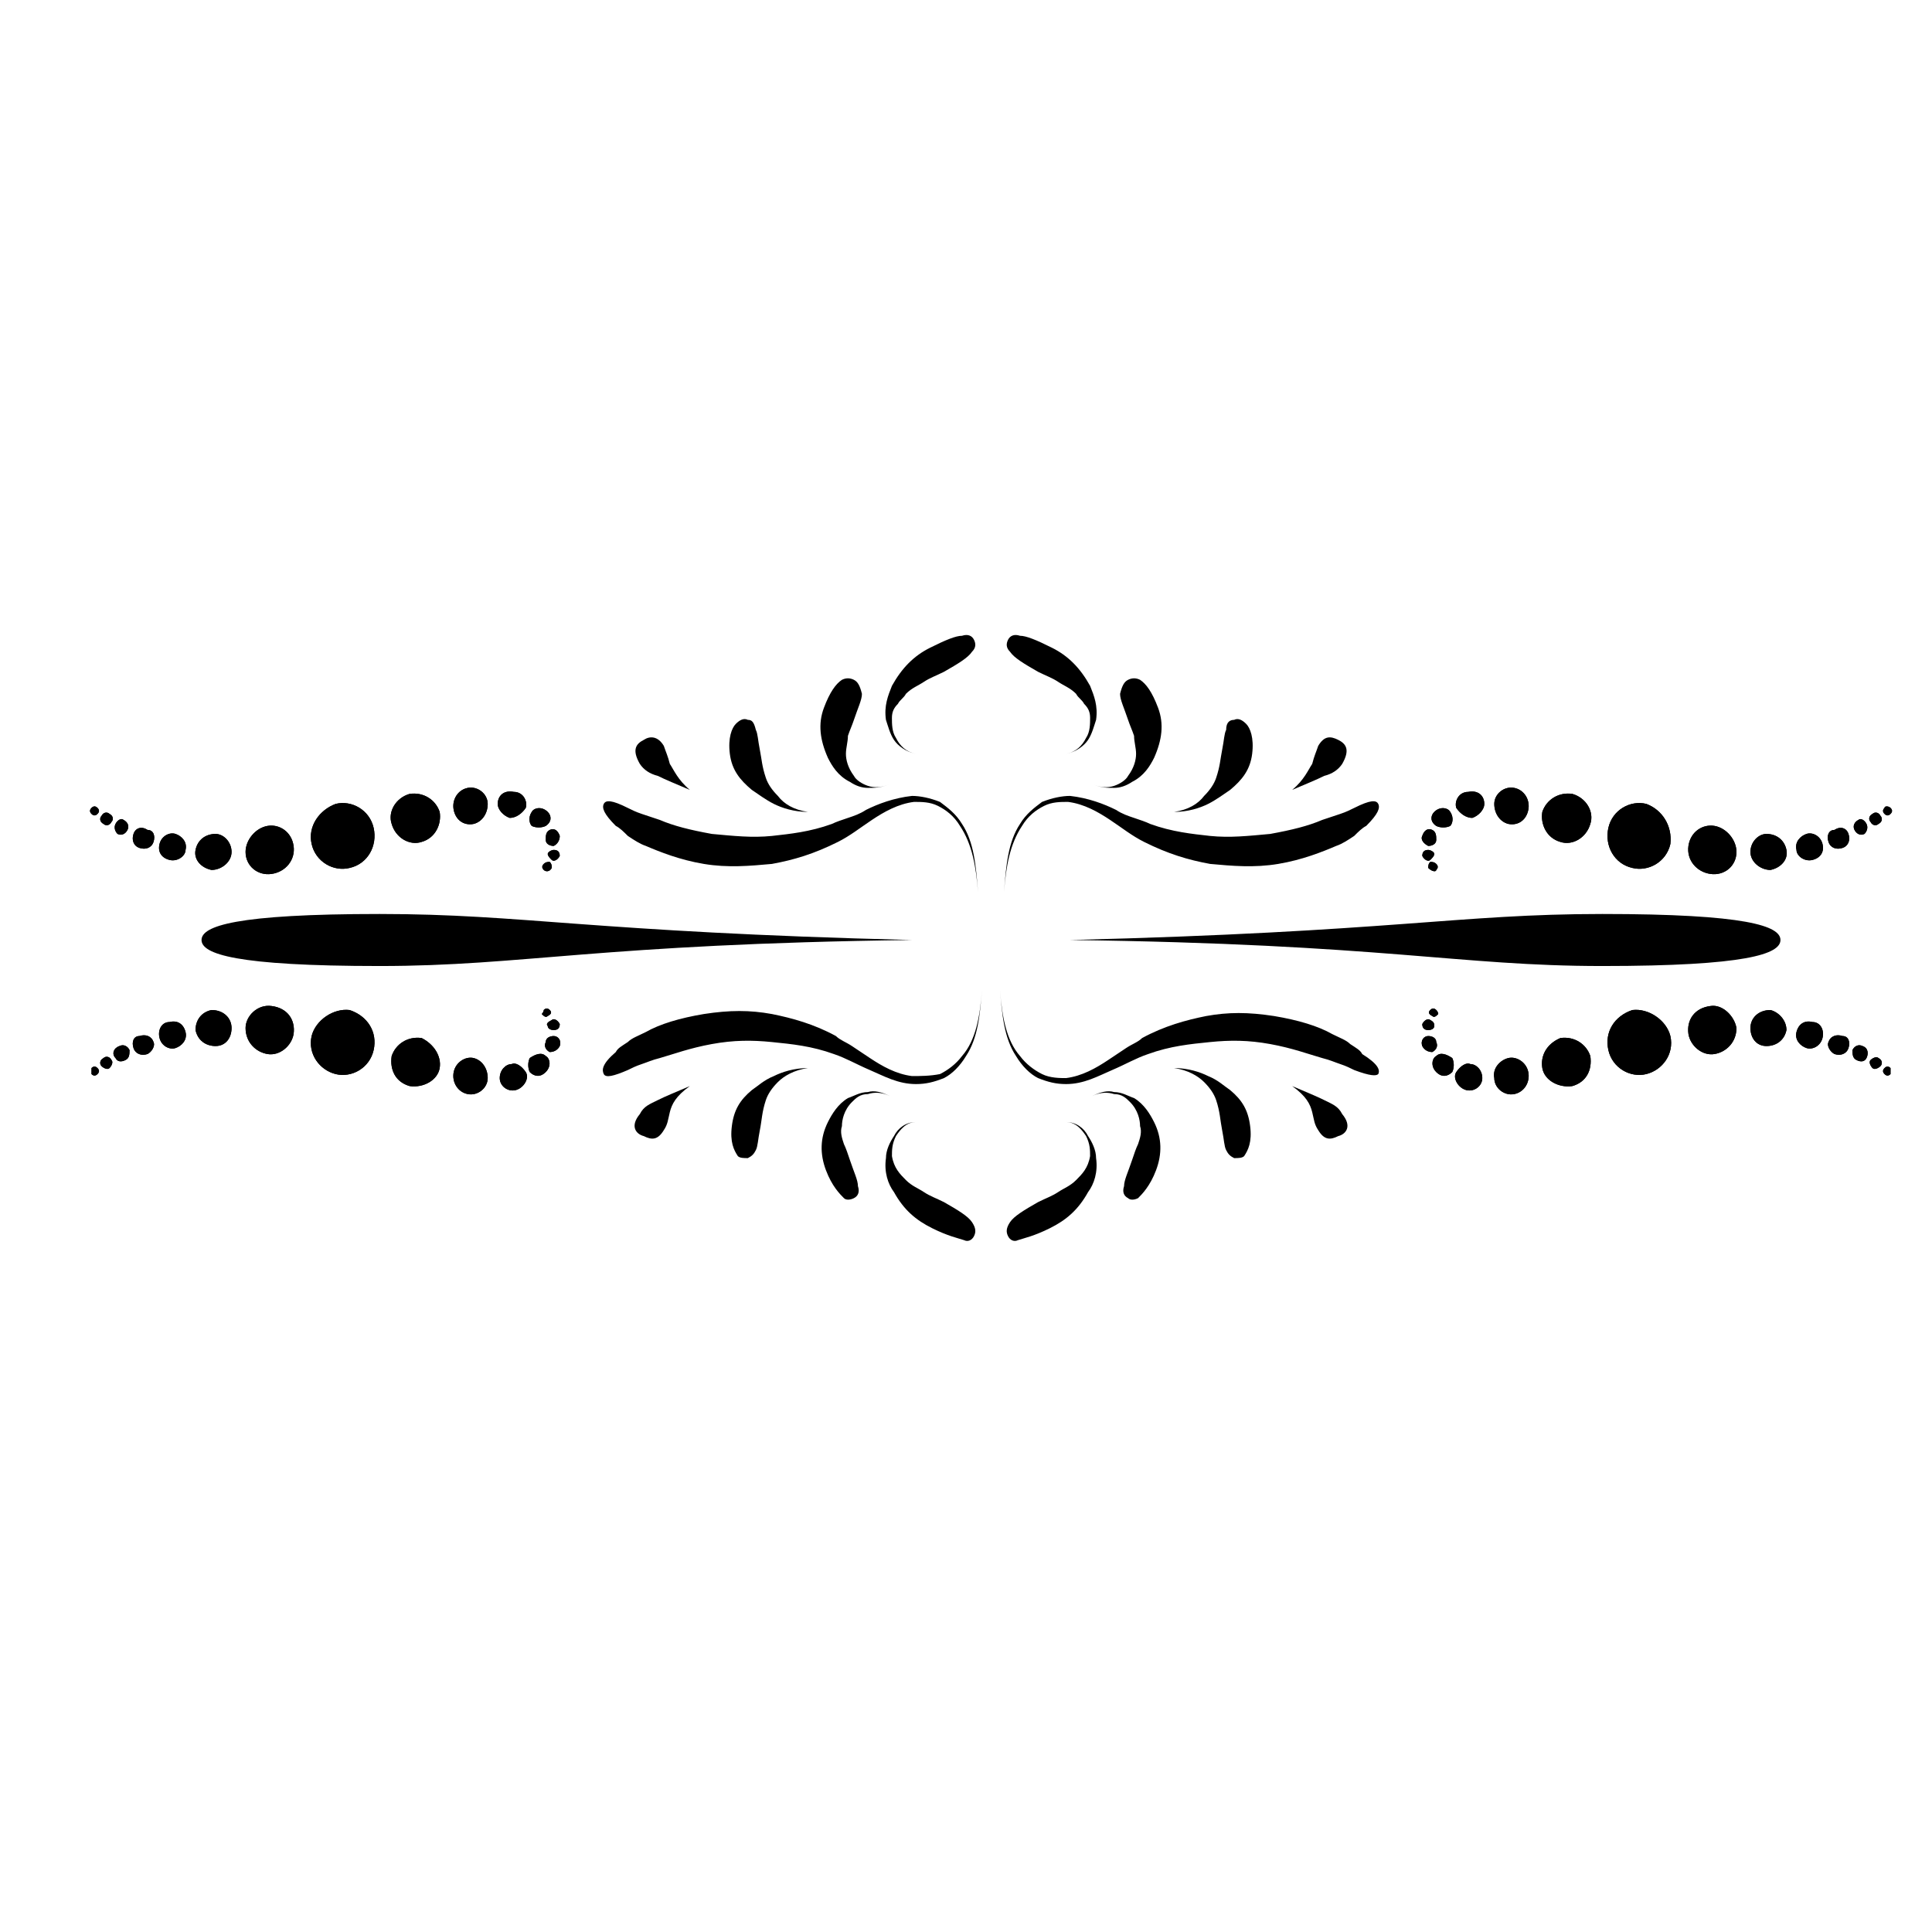 <?xml version="1.0" encoding="UTF-8"?>
<!-- Uploaded to: ICON Repo, www.iconrepo.com, Generator: ICON Repo Mixer Tools -->
<svg fill="#000000" width="800px" height="800px" version="1.1" viewBox="144 144 512 512" xmlns="http://www.w3.org/2000/svg">
 <g>
  <path d="m197.41 393.11c0 3.711 9.016 6.894 47.199 6.894 38.184 0 57.805-5.832 141.07-6.894-85.383-2.121-102.88-6.894-141.07-6.894-38.184 0-47.199 3.18-47.199 6.894z"/>
  <path d="m304.01 357.04c-0.531 1.062 0 2.652 3.184 5.832 1.062 0.531 2.121 1.59 3.184 2.652 1.59 1.062 3.184 2.121 4.773 2.652 3.711 1.59 9.016 3.711 15.379 4.773 6.363 1.062 12.199 0.531 18.031 0 5.832-1.062 11.137-2.652 17.5-5.832 3.184-1.59 5.832-3.711 9.016-5.832 3.184-2.121 6.894-4.242 11.137-4.773 2.121 0 4.242 0 6.363 1.062 2.121 1.062 4.242 2.652 5.832 5.305 3.184 4.773 4.242 10.605 4.773 17.5-0.531-6.894-1.062-13.258-4.242-18.031-1.59-2.652-3.711-4.242-5.832-5.832-2.652-1.062-5.305-1.59-7.426-1.59-4.773 0.531-9.016 2.121-12.199 3.711-1.59 1.062-3.184 1.59-4.773 2.121-1.59 0.531-3.184 1.062-4.242 1.59-5.832 2.121-11.137 2.652-15.91 3.184-5.305 0.531-10.078 0-15.91-0.531-5.832-1.062-10.078-2.121-13.789-3.711-1.59-0.531-3.184-1.062-4.773-1.59-1.59-0.531-2.652-1.062-3.711-1.59-4.242-2.133-5.832-2.133-6.363-1.07z"/>
  <path d="m402.12 313.55c-0.531-1.062-1.59-1.59-3.184-1.062-1.59 0-4.242 1.062-8.484 3.184-4.242 2.121-7.426 5.305-10.078 10.078-1.062 2.652-2.121 5.305-1.59 9.016 0.531 1.59 1.062 3.711 2.121 5.305 1.062 1.59 3.184 3.184 5.832 3.711-2.652-0.531-4.242-2.121-5.305-4.242-1.062-1.59-1.062-3.711-1.062-5.305 0-1.59 0.531-2.652 1.59-3.711 0.531-1.062 1.59-1.59 2.121-2.652 1.59-1.59 3.184-2.121 4.773-3.184 1.59-1.062 3.184-1.59 5.305-2.652 3.711-2.121 6.363-3.711 7.426-5.305 1.062-1.059 1.062-2.117 0.535-3.18z"/>
  <path d="m370.3 324.16c-1.062-0.531-2.121-0.531-3.184 0-1.59 1.062-3.184 3.184-4.773 7.426-1.59 4.242-1.062 8.484 1.062 13.258 1.062 2.121 2.652 4.773 5.832 6.363 1.59 1.062 3.184 1.59 4.773 1.59 1.59 0 3.711 0 5.832-1.062-2.121 1.062-4.242 1.062-5.832 0.531-1.59-0.531-3.184-1.59-3.711-2.652-1.59-2.121-2.121-4.242-2.121-5.832s0.531-3.184 0.531-4.773c0.531-1.59 1.062-2.652 1.59-4.242 1.062-3.184 2.121-5.305 2.121-6.894-0.531-2.117-1.062-3.18-2.121-3.711z"/>
  <path d="m342.19 334.77c-1.062-0.531-2.121 0-3.184 1.062s-2.121 3.711-1.59 7.953c0.531 4.242 2.652 6.894 5.832 9.547 1.59 1.062 3.711 2.652 5.832 3.711 2.121 1.062 5.305 2.121 9.016 2.121-3.711-0.531-6.363-2.121-7.953-4.242-1.59-1.59-2.652-3.184-3.184-4.773-1.062-3.184-1.062-4.773-1.59-7.426-0.531-2.652-0.531-4.242-1.062-5.305-0.523-2.121-1.055-2.648-2.117-2.648z"/>
  <path d="m314.62 340.07c-2.121 1.062-3.184 2.652-1.062 6.363 1.062 1.59 2.652 2.652 4.773 3.184 2.121 1.062 4.773 2.121 8.484 3.711-3.184-2.652-4.242-5.305-5.305-6.894-0.531-2.121-1.062-3.184-1.59-4.773-1.59-2.648-3.711-2.648-5.301-1.59z"/>
  <path d="m304.01 428.64c0.531 1.062 2.652 0.531 6.363-1.062 1.062-0.531 2.121-1.062 3.711-1.59 1.59-0.531 2.652-1.062 4.773-1.59 3.711-1.062 7.953-2.652 13.789-3.711 5.832-1.062 10.605-1.062 15.91-0.531 5.305 0.531 10.605 1.062 16.441 3.184 3.184 1.062 5.832 2.652 9.547 4.242 3.711 1.59 7.426 3.711 12.199 3.711 2.652 0 4.773-0.531 7.426-1.59 2.121-1.062 4.242-3.184 5.832-5.832 3.184-4.773 3.711-11.137 4.242-17.5-0.531 6.894-1.59 13.258-5.305 17.5-1.59 2.121-3.711 3.711-5.832 4.773-2.652 0.527-5.305 0.527-7.426 0.527-4.242-0.531-7.953-2.652-11.137-4.773-1.59-1.062-3.184-2.121-4.773-3.184-1.59-1.062-3.184-1.59-4.242-2.652-5.832-3.184-11.668-4.773-16.969-5.832-5.832-1.062-11.137-1.062-18.031 0-6.363 1.062-11.668 2.652-15.379 4.773-2.121 1.062-3.711 1.59-4.773 2.652-1.59 1.062-2.652 1.59-3.184 2.652-3.711 3.18-3.711 4.769-3.184 5.832z"/>
  <path d="m402.12 471.59c0.531-1.062 0.531-2.121-0.531-3.711-1.062-1.59-3.711-3.184-7.426-5.305-2.121-1.062-3.711-1.59-5.305-2.652-1.59-1.062-3.184-1.59-4.773-3.184-1.59-1.59-3.184-3.184-3.711-6.363 0-1.59 0-3.184 1.062-5.305 1.062-1.59 2.652-3.711 5.305-3.711-2.652 0-4.773 1.59-5.832 3.711-1.062 1.59-2.121 3.711-2.121 5.832-0.531 3.711 0.531 6.894 2.121 9.016 2.652 4.773 5.832 7.426 10.078 9.547 4.242 2.121 6.894 2.652 8.484 3.184 1.055 0.531 2.117 0 2.648-1.059z"/>
  <path d="m370.3 461.52c1.062-0.531 1.59-1.59 1.062-3.184 0-1.59-1.062-3.711-2.121-6.894-0.531-1.59-1.062-3.184-1.59-4.242-0.531-1.59-1.062-3.184-0.531-4.773 0-1.59 0.531-4.242 2.652-6.363 1.062-1.062 2.121-2.121 4.242-2.121 1.59-0.531 3.711-0.531 5.832 0.531-2.121-1.062-4.242-1.59-5.832-1.062-2.121 0-3.711 1.062-5.305 1.59-2.652 1.59-4.242 4.242-5.305 6.363-2.121 4.242-2.121 8.484-0.531 12.727 1.59 4.242 3.711 6.363 4.773 7.426 0.531 0.535 1.59 0.535 2.652 0.004z"/>
  <path d="m342.19 450.91c1.062-0.531 1.59-1.062 2.121-2.121 0.531-1.062 0.531-2.652 1.062-5.305s0.531-4.773 1.59-7.953c0.531-1.59 1.59-3.184 3.184-4.773 1.59-1.59 4.242-3.184 7.953-3.711-3.711 0-6.894 1.062-9.016 2.121-2.652 1.062-4.242 2.652-5.832 3.711-3.184 2.652-4.773 5.305-5.305 9.547-0.531 4.242 0.531 6.363 1.59 7.953 0.531 0.531 1.594 0.531 2.652 0.531z"/>
  <path d="m314.62 445.08c2.121 1.062 3.711 1.062 5.305-1.59 1.062-1.59 1.062-2.652 1.59-4.773 0.531-2.121 1.59-4.242 5.305-6.894-3.711 1.59-6.363 2.652-8.484 3.711-2.121 1.062-3.711 1.59-4.773 3.711-2.656 3.184-1.062 5.305 1.059 5.836z"/>
  <path d="m168.25 358.1c-0.531 0.531-0.531 1.062 0 1.59 0.531 0.531 1.062 0.531 1.59 0 0.531-0.531 0.531-1.062 0-1.59-0.527-0.527-1.059-0.527-1.59 0z"/>
  <path d="m168.25 358.1c-0.531 0.531-0.531 1.062 0 1.59 0.531 0.531 1.062 0.531 1.59 0 0.531-0.531 0.531-1.062 0-1.59-0.527-0.527-1.059-0.527-1.59 0z"/>
  <path d="m170.9 360.22c-0.531 0.531-0.531 1.59 0.531 2.121 0.531 0.531 1.59 0.531 2.121-0.531 0.531-0.531 0.531-1.59-0.531-2.121-0.531-0.527-1.59-0.527-2.121 0.531z"/>
  <path d="m170.9 360.22c-0.531 0.531-0.531 1.59 0.531 2.121 0.531 0.531 1.59 0.531 2.121-0.531 0.531-0.531 0.531-1.59-0.531-2.121-0.531-0.527-1.59-0.527-2.121 0.531z"/>
  <path d="m174.61 362.34c-0.531 1.062 0 2.121 0.531 2.652 1.062 0.531 2.121 0 2.652-1.062s0-2.121-1.062-2.652c-0.531-0.527-1.59 0.004-2.121 1.062z"/>
  <path d="m174.61 362.34c-0.531 1.062 0 2.121 0.531 2.652 1.062 0.531 2.121 0 2.652-1.062s0-2.121-1.062-2.652c-0.531-0.527-1.59 0.004-2.121 1.062z"/>
  <path d="m179.38 365c-0.531 1.59 0 3.184 1.59 3.711 1.59 0.531 3.184 0 3.711-1.59 0.531-1.59 0-3.184-1.59-3.184-1.59-1.059-3.18-0.527-3.711 1.062z"/>
  <path d="m179.38 365c-0.531 1.59 0 3.184 1.59 3.711 1.59 0.531 3.184 0 3.711-1.59 0.531-1.59 0-3.184-1.59-3.184-1.59-1.059-3.18-0.527-3.711 1.062z"/>
  <path d="m186.28 367.65c-0.531 2.121 0.531 3.711 2.652 4.242 2.121 0.531 4.242-1.062 4.242-2.652 0.531-2.121-1.062-3.711-2.652-4.242-1.59-0.531-3.711 0.531-4.242 2.652z"/>
  <path d="m186.28 367.65c-0.531 2.121 0.531 3.711 2.652 4.242 2.121 0.531 4.242-1.062 4.242-2.652 0.531-2.121-1.062-3.711-2.652-4.242-1.59-0.531-3.711 0.531-4.242 2.652z"/>
  <path d="m195.82 369.24c-0.531 2.652 1.59 4.773 4.242 5.305 2.652 0 5.305-2.121 5.305-4.773 0-2.652-2.121-4.773-4.242-4.773-2.652 0-4.777 1.594-5.305 4.242z"/>
  <path d="m195.82 369.24c-0.531 2.652 1.59 4.773 4.242 5.305 2.652 0 5.305-2.121 5.305-4.773 0-2.652-2.121-4.773-4.242-4.773-2.652 0-4.777 1.594-5.305 4.242z"/>
  <path d="m209.08 369.77c0 3.711 3.184 6.363 6.894 5.832 3.711-0.531 6.363-3.711 5.832-7.426-0.531-3.711-3.711-5.832-6.894-5.305-3.18 0.535-5.832 3.719-5.832 6.898z"/>
  <path d="m209.08 369.77c0 3.711 3.184 6.363 6.894 5.832 3.711-0.531 6.363-3.711 5.832-7.426-0.531-3.711-3.711-5.832-6.894-5.305-3.18 0.535-5.832 3.719-5.832 6.898z"/>
  <path d="m226.58 367.65c1.062 4.773 5.832 7.426 10.078 6.363 4.773-1.062 7.426-5.832 6.363-10.605s-5.832-7.426-10.078-6.363c-4.242 1.59-7.426 5.832-6.363 10.605z"/>
  <path d="m226.58 367.65c1.062 4.773 5.832 7.426 10.078 6.363 4.773-1.062 7.426-5.832 6.363-10.605s-5.832-7.426-10.078-6.363c-4.242 1.59-7.426 5.832-6.363 10.605z"/>
  <path d="m288.1 374.54c-0.531-0.531-0.531-1.062 0-1.59 0.531-0.531 1.062-0.531 1.59-0.531 0.531 0.531 0.531 1.062 0.531 1.59-0.531 1.062-1.594 1.062-2.121 0.531z"/>
  <path d="m288.1 374.54c-0.531-0.531-0.531-1.062 0-1.59 0.531-0.531 1.062-0.531 1.59-0.531 0.531 0.531 0.531 1.062 0.531 1.59-0.531 1.062-1.594 1.062-2.121 0.531z"/>
  <path d="m290.22 371.89c-0.531-0.531-1.062-1.062-1.062-1.59 0-0.531 1.062-1.062 1.59-1.062 1.062 0 1.59 0.531 1.59 1.59-0.527 1.062-1.59 1.594-2.117 1.062z"/>
  <path d="m290.22 371.89c-0.531-0.531-1.062-1.062-1.062-1.59 0-0.531 1.062-1.062 1.59-1.062 1.062 0 1.59 0.531 1.59 1.59-0.527 1.062-1.59 1.594-2.117 1.062z"/>
  <path d="m290.75 368.18c-1.062 0-2.121-0.531-2.121-1.59 0-1.062 0-2.121 1.062-2.652s2.121 0 2.652 1.59c0 1.062-0.531 2.121-1.594 2.652z"/>
  <path d="m290.75 368.18c-1.062 0-2.121-0.531-2.121-1.59 0-1.062 0-2.121 1.062-2.652s2.121 0 2.652 1.59c0 1.062-0.531 2.121-1.594 2.652z"/>
  <path d="m288.63 362.88c-1.062 0.531-2.652 0.531-3.711 0-0.531-0.531-1.062-2.121 0-3.711 0.531-1.062 2.652-1.59 4.242 0 1.062 1.059 1.062 2.652-0.531 3.711z"/>
  <path d="m288.63 362.88c-1.062 0.531-2.652 0.531-3.711 0-0.531-0.531-1.062-2.121 0-3.711 0.531-1.062 2.652-1.59 4.242 0 1.062 1.059 1.062 2.652-0.531 3.711z"/>
  <path d="m283.33 358.1c-1.062 1.59-2.652 2.652-4.242 2.652-1.59-0.531-3.184-2.121-3.184-3.711 0-2.121 1.59-3.711 4.242-3.184 2.652 0 3.711 2.652 3.184 4.242z"/>
  <path d="m283.33 358.1c-1.062 1.59-2.652 2.652-4.242 2.652-1.59-0.531-3.184-2.121-3.184-3.711 0-2.121 1.59-3.711 4.242-3.184 2.652 0 3.711 2.652 3.184 4.242z"/>
  <path d="m273.25 357.04c0 2.652-1.59 4.773-3.711 5.305-2.652 0.531-4.773-1.062-5.305-3.711-0.531-2.652 1.062-5.305 3.711-5.832 2.652-0.535 5.305 1.586 5.305 4.238z"/>
  <path d="m273.25 357.04c0 2.652-1.59 4.773-3.711 5.305-2.652 0.531-4.773-1.062-5.305-3.711-0.531-2.652 1.062-5.305 3.711-5.832 2.652-0.535 5.305 1.586 5.305 4.238z"/>
  <path d="m260.52 359.16c0.531 3.184-1.062 6.894-4.773 7.953-3.184 1.062-6.894-1.062-7.953-4.773-1.062-3.184 1.062-6.894 4.773-7.953 3.711-0.531 6.891 1.59 7.953 4.773z"/>
  <path d="m260.52 359.16c0.531 3.184-1.062 6.894-4.773 7.953-3.184 1.062-6.894-1.062-7.953-4.773-1.062-3.184 1.062-6.894 4.773-7.953 3.711-0.531 6.891 1.59 7.953 4.773z"/>
  <path d="m168.25 428.64c0.531 0.531 1.062 0.531 1.59 0 0.531-0.531 0.531-1.062 0-1.59-0.531-0.531-1.062-0.531-1.59 0v1.59z"/>
  <path d="m168.25 428.64c0.531 0.531 1.062 0.531 1.59 0 0.531-0.531 0.531-1.062 0-1.59-0.531-0.531-1.062-0.531-1.59 0v1.59z"/>
  <path d="m170.9 426.52c0.531 0.531 1.59 1.062 2.121 0.531s1.062-1.59 0.531-2.121c-0.531-1.062-1.594-1.062-2.121-0.531-1.062 0.527-1.062 1.59-0.531 2.121z"/>
  <path d="m170.9 426.52c0.531 0.531 1.59 1.062 2.121 0.531s1.062-1.59 0.531-2.121c-0.531-1.062-1.594-1.062-2.121-0.531-1.062 0.527-1.062 1.59-0.531 2.121z"/>
  <path d="m174.61 424.39c0.531 1.062 1.59 1.062 2.652 0.531s1.062-1.59 1.062-2.652c-0.531-1.062-1.59-1.59-2.652-1.062-1.594 0.531-2.121 2.121-1.062 3.184z"/>
  <path d="m174.61 424.39c0.531 1.062 1.59 1.062 2.652 0.531s1.062-1.59 1.062-2.652c-0.531-1.062-1.59-1.59-2.652-1.062-1.594 0.531-2.121 2.121-1.062 3.184z"/>
  <path d="m179.38 421.74c0.531 1.59 2.121 2.121 3.711 1.59 1.062-0.531 2.121-2.121 1.59-3.184-0.531-1.59-2.121-2.121-3.711-1.59-1.59 0-2.121 1.594-1.59 3.184z"/>
  <path d="m179.38 421.74c0.531 1.59 2.121 2.121 3.711 1.59 1.062-0.531 2.121-2.121 1.59-3.184-0.531-1.59-2.121-2.121-3.711-1.59-1.59 0-2.121 1.594-1.59 3.184z"/>
  <path d="m186.28 419.09c0.531 2.121 2.652 3.184 4.242 2.652 1.59-0.531 3.184-2.121 2.652-4.242s-2.121-3.184-4.242-2.652c-2.121 0-3.184 2.121-2.652 4.242z"/>
  <path d="m186.28 419.09c0.531 2.121 2.652 3.184 4.242 2.652 1.59-0.531 3.184-2.121 2.652-4.242s-2.121-3.184-4.242-2.652c-2.121 0-3.184 2.121-2.652 4.242z"/>
  <path d="m195.82 416.97c0.531 2.652 2.652 4.242 5.305 4.242s4.242-2.121 4.242-4.773-2.121-4.773-5.305-4.773c-2.652 0.531-4.242 2.652-4.242 5.305z"/>
  <path d="m195.82 416.97c0.531 2.652 2.652 4.242 5.305 4.242s4.242-2.121 4.242-4.773-2.121-4.773-5.305-4.773c-2.652 0.531-4.242 2.652-4.242 5.305z"/>
  <path d="m209.08 416.44c0 3.711 2.652 6.363 5.832 6.894 3.184 0.531 6.363-2.121 6.894-5.305 0.531-3.711-1.59-6.894-5.832-7.426-3.715-0.527-6.894 2.656-6.894 5.836z"/>
  <path d="m209.08 416.44c0 3.711 2.652 6.363 5.832 6.894 3.184 0.531 6.363-2.121 6.894-5.305 0.531-3.711-1.59-6.894-5.832-7.426-3.715-0.527-6.894 2.656-6.894 5.836z"/>
  <path d="m226.58 418.56c-1.062 4.773 2.121 9.016 6.363 10.078 4.242 1.062 9.016-1.59 10.078-6.363 1.062-4.773-1.59-9.016-6.363-10.605-4.246-0.531-9.016 2.648-10.078 6.891z"/>
  <path d="m226.58 418.56c-1.062 4.773 2.121 9.016 6.363 10.078 4.242 1.062 9.016-1.59 10.078-6.363 1.062-4.773-1.59-9.016-6.363-10.605-4.246-0.531-9.016 2.648-10.078 6.891z"/>
  <path d="m288.1 411.66c0.531-0.531 1.062-0.531 1.59 0 0.531 0.531 0.531 1.062-0.531 1.59-0.531 0.531-1.062 0-1.59-0.531 0 0.004 0.531-0.527 0.531-1.059z"/>
  <path d="m288.1 411.66c0.531-0.531 1.062-0.531 1.59 0 0.531 0.531 0.531 1.062-0.531 1.59-0.531 0.531-1.062 0-1.59-0.531 0 0.004 0.531-0.527 0.531-1.059z"/>
  <path d="m290.22 414.32c0.531-0.531 1.59 0 2.121 1.062 0 1.062-0.531 1.59-1.59 1.59-1.062 0-1.59-0.531-1.59-1.062-0.535-0.527-0.004-1.059 1.059-1.59z"/>
  <path d="m290.22 414.32c0.531-0.531 1.59 0 2.121 1.062 0 1.062-0.531 1.59-1.59 1.59-1.062 0-1.59-0.531-1.59-1.062-0.535-0.527-0.004-1.059 1.059-1.59z"/>
  <path d="m290.75 418.56c1.062 0 2.121 1.062 1.59 2.652-0.531 1.062-1.59 1.59-2.652 1.59-1.062-0.531-1.59-1.59-1.062-2.652 0.004-1.059 1.066-1.59 2.125-1.59z"/>
  <path d="m290.75 418.56c1.062 0 2.121 1.062 1.59 2.652-0.531 1.062-1.59 1.59-2.652 1.59-1.062-0.531-1.59-1.59-1.062-2.652 0.004-1.059 1.066-1.59 2.125-1.59z"/>
  <path d="m288.63 423.86c1.062 0.531 1.59 2.652 0 4.242-1.59 1.59-3.184 1.062-4.242 0-0.531-1.062-0.531-2.652 0-3.711 1.59-1.062 3.184-1.594 4.242-0.531z"/>
  <path d="m288.63 423.86c1.062 0.531 1.59 2.652 0 4.242-1.59 1.59-3.184 1.062-4.242 0-0.531-1.062-0.531-2.652 0-3.711 1.59-1.062 3.184-1.594 4.242-0.531z"/>
  <path d="m283.33 428.11c1.062 1.59-0.531 4.242-2.652 4.773-2.121 0.531-4.242-1.062-4.242-3.184 0-2.121 1.59-3.711 3.184-3.711 1.059-0.531 2.648 0.531 3.711 2.121z"/>
  <path d="m283.33 428.11c1.062 1.59-0.531 4.242-2.652 4.773-2.121 0.531-4.242-1.062-4.242-3.184 0-2.121 1.59-3.711 3.184-3.711 1.059-0.531 2.648 0.531 3.711 2.121z"/>
  <path d="m273.25 429.7c0 2.652-2.652 4.773-5.305 4.242-2.652-0.531-4.242-3.184-3.711-5.832 0.531-2.652 3.184-4.242 5.305-3.711 2.121 0.527 3.711 2.652 3.711 5.301z"/>
  <path d="m273.25 429.7c0 2.652-2.652 4.773-5.305 4.242-2.652-0.531-4.242-3.184-3.711-5.832 0.531-2.652 3.184-4.242 5.305-3.711 2.121 0.527 3.711 2.652 3.711 5.301z"/>
  <path d="m260.52 427.05c-0.531 3.184-4.242 5.305-7.953 4.773-3.711-1.062-5.305-4.242-4.773-7.953 1.062-3.184 4.242-5.305 7.953-4.773 3.184 1.586 5.305 4.769 4.773 7.953z"/>
  <path d="m260.52 427.05c-0.531 3.184-4.242 5.305-7.953 4.773-3.711-1.062-5.305-4.242-4.773-7.953 1.062-3.184 4.242-5.305 7.953-4.773 3.184 1.586 5.305 4.769 4.773 7.953z"/>
  <path d="m615.84 393.11c0 3.711-9.016 6.894-47.199 6.894s-57.805-5.832-141.07-6.894c85.383-2.121 102.88-6.894 141.07-6.894s47.199 3.18 47.199 6.894z"/>
  <path d="m509.25 357.04c0.531 1.062 0 2.652-3.184 5.832-1.062 0.531-2.121 1.59-3.184 2.652-1.59 1.062-3.184 2.121-4.773 2.652-3.711 1.59-9.016 3.711-15.379 4.773-6.363 1.062-12.199 0.531-18.031 0-5.832-1.062-11.137-2.652-17.5-5.832-3.184-1.59-5.832-3.711-9.016-5.832-3.184-2.121-6.894-4.242-11.137-4.773-2.121 0-4.242 0-6.363 1.062-2.121 1.062-4.242 2.652-5.832 5.305-3.184 4.773-4.242 10.605-4.773 17.5 0.531-6.894 1.062-13.258 4.242-18.031 1.59-2.652 3.711-4.242 5.832-5.832 2.652-1.062 5.305-1.59 7.426-1.59 4.773 0.531 9.016 2.121 12.199 3.711 1.59 1.062 3.184 1.59 4.773 2.121s3.184 1.062 4.242 1.59c5.832 2.121 11.137 2.652 15.91 3.184 5.305 0.531 10.078 0 15.91-0.531 5.832-1.062 10.078-2.121 13.789-3.711 1.59-0.531 3.184-1.062 4.773-1.59 1.59-0.531 2.652-1.062 3.711-1.59 4.242-2.133 5.832-2.133 6.363-1.07z"/>
  <path d="m411.14 313.55c0.531-1.062 1.59-1.59 3.184-1.062 1.59 0 4.242 1.062 8.484 3.184 4.242 2.121 7.426 5.305 10.078 10.078 1.062 2.652 2.121 5.305 1.59 9.016-0.531 1.59-1.062 3.711-2.121 5.305-1.062 1.59-3.184 3.184-5.832 3.711 2.652-0.531 4.242-2.121 5.305-4.242 1.062-1.59 1.062-3.711 1.062-5.305 0-1.59-0.531-2.652-1.59-3.711-0.531-1.062-1.59-1.59-2.121-2.652-1.59-1.59-3.184-2.121-4.773-3.184s-3.184-1.59-5.305-2.652c-3.711-2.121-6.363-3.711-7.426-5.305-1.066-1.059-1.066-2.117-0.535-3.18z"/>
  <path d="m442.95 324.16c1.062-0.531 2.121-0.531 3.184 0 1.59 1.062 3.184 3.184 4.773 7.426 1.59 4.242 1.062 8.484-1.062 13.258-1.062 2.121-2.652 4.773-5.832 6.363-1.59 1.062-3.184 1.59-4.773 1.59-1.59 0-3.711 0-5.832-1.062 2.121 1.062 4.242 1.062 5.832 0.531 1.59-0.531 3.184-1.59 3.711-2.652 1.59-2.121 2.121-4.242 2.121-5.832s-0.531-3.184-0.531-4.773c-0.531-1.59-1.062-2.652-1.59-4.242-1.062-3.184-2.121-5.305-2.121-6.894 0.531-2.117 1.062-3.18 2.121-3.711z"/>
  <path d="m471.06 334.77c1.062-0.531 2.121 0 3.184 1.062s2.121 3.711 1.59 7.953c-0.531 4.242-2.652 6.894-5.832 9.547-1.59 1.062-3.711 2.652-5.832 3.711-2.121 1.062-5.305 2.121-9.016 2.121 3.711-0.531 6.363-2.121 7.953-4.242 1.59-1.59 2.652-3.184 3.184-4.773 1.062-3.184 1.062-4.773 1.59-7.426 0.531-2.652 0.531-4.242 1.062-5.305-0.004-2.121 1.055-2.648 2.117-2.648z"/>
  <path d="m498.64 340.07c2.121 1.062 3.184 2.652 1.062 6.363-1.062 1.59-2.652 2.652-4.773 3.184-2.121 1.062-4.773 2.121-8.484 3.711 3.184-2.652 4.242-5.305 5.305-6.894 0.531-2.121 1.062-3.184 1.59-4.773 1.586-2.648 3.18-2.648 5.301-1.59z"/>
  <path d="m509.25 428.64c-0.531 0.531-2.121 0.531-6.363-1.062-1.062-0.531-2.121-1.062-3.711-1.59-1.59-0.531-2.652-1.062-4.773-1.59-3.711-1.062-7.953-2.652-13.789-3.711-5.832-1.062-10.605-1.062-15.91-0.531-5.305 0.531-10.605 1.062-16.441 3.184-3.184 1.062-5.832 2.652-9.547 4.242-3.711 1.59-7.426 3.711-12.199 3.711-2.652 0-4.773-0.531-7.426-1.59-2.121-1.062-4.242-3.184-5.832-5.832-3.184-4.773-3.711-11.137-4.242-17.5 0.531 6.894 1.59 13.258 5.305 17.5 1.59 2.121 3.711 3.711 5.832 4.773 2.121 1.062 4.773 1.062 6.363 1.062 4.242-0.531 7.953-2.652 11.137-4.773 1.59-1.062 3.184-2.121 4.773-3.184s3.184-1.59 4.242-2.652c5.832-3.184 11.668-4.773 16.969-5.832 5.832-1.062 11.137-1.062 18.031 0 6.363 1.062 11.668 2.652 15.379 4.773 2.121 1.062 3.711 1.59 4.773 2.652 1.59 1.062 2.652 1.59 3.184 2.652 4.246 2.644 4.777 4.234 4.246 5.297z"/>
  <path d="m411.14 471.59c-0.531-1.062-0.531-2.121 0.531-3.711 1.062-1.59 3.711-3.184 7.426-5.305 2.121-1.062 3.711-1.59 5.305-2.652 1.59-1.062 3.184-1.59 4.773-3.184 1.59-1.59 3.184-3.184 3.711-6.363 0-1.59 0-3.184-1.062-5.305-1.062-1.59-2.652-3.711-5.305-3.711 2.652 0 4.773 1.59 5.832 3.711 1.062 1.59 2.121 3.711 2.121 5.832 0.531 3.711-0.531 6.894-2.121 9.016-2.652 4.773-5.832 7.426-10.078 9.547-4.242 2.121-6.894 2.652-8.484 3.184-1.059 0.531-2.121 0-2.648-1.059z"/>
  <path d="m442.95 461.52c-1.062-0.531-1.59-1.59-1.062-3.184 0-1.59 1.062-3.711 2.121-6.894 0.531-1.59 1.062-3.184 1.59-4.242 0.531-1.59 1.062-3.184 0.531-4.773 0-1.59-0.531-4.242-2.652-6.363-1.062-1.062-2.121-2.121-4.242-2.121-1.59-0.531-3.711-0.531-5.832 0.531 2.121-1.062 4.242-1.59 5.832-1.062 2.121 0 3.711 1.062 5.305 1.59 2.652 1.59 4.242 4.242 5.305 6.363 2.121 4.242 2.121 8.484 0.531 12.727-1.59 4.242-3.711 6.363-4.773 7.426-1.059 0.535-2.121 0.535-2.652 0.004z"/>
  <path d="m471.06 450.91c-1.062-0.531-1.59-1.062-2.121-2.121-0.531-1.062-0.531-2.652-1.062-5.305s-0.531-4.773-1.59-7.953c-0.531-1.59-1.59-3.184-3.184-4.773-1.59-1.59-4.242-3.184-7.953-3.711 3.711 0 6.894 1.062 9.016 2.121 2.652 1.062 4.242 2.652 5.832 3.711 3.184 2.652 4.773 5.305 5.305 9.547 0.531 4.242-0.531 6.363-1.59 7.953-0.531 0.531-1.594 0.531-2.652 0.531z"/>
  <path d="m498.64 445.08c-2.121 1.062-3.711 1.062-5.305-1.59-1.062-1.59-1.062-2.652-1.59-4.773-0.531-2.121-1.59-4.242-5.305-6.894 3.711 1.59 6.363 2.652 8.484 3.711 2.121 1.062 3.711 1.59 4.773 3.711 2.652 3.184 1.062 5.305-1.059 5.836z"/>
  <path d="m645.01 358.1c0.531 0.531 0.531 1.062 0 1.59-0.531 0.531-1.062 0.531-1.59 0-0.531-0.531-0.531-1.062 0-1.59 0-0.527 1.062-0.527 1.59 0z"/>
  <path d="m645.01 358.1c0.531 0.531 0.531 1.062 0 1.59-0.531 0.531-1.062 0.531-1.59 0-0.531-0.531-0.531-1.062 0-1.59 0-0.527 1.062-0.527 1.59 0z"/>
  <path d="m642.36 360.22c0.531 0.531 0.531 1.59-0.531 2.121-0.531 0.531-1.59 0.531-2.121-0.531-0.531-0.531-0.531-1.59 0.531-2.121 0.531-0.527 1.594-0.527 2.121 0.531z"/>
  <path d="m642.36 360.22c0.531 0.531 0.531 1.59-0.531 2.121-0.531 0.531-1.59 0.531-2.121-0.531-0.531-0.531-0.531-1.59 0.531-2.121 0.531-0.527 1.594-0.527 2.121 0.531z"/>
  <path d="m638.64 362.34c0.531 1.062 0 2.121-0.531 2.652-1.062 0.531-2.121 0-2.652-1.062s0-2.121 1.062-2.652c0.531-0.527 1.59 0.004 2.121 1.062z"/>
  <path d="m638.64 362.34c0.531 1.062 0 2.121-0.531 2.652-1.062 0.531-2.121 0-2.652-1.062s0-2.121 1.062-2.652c0.531-0.527 1.59 0.004 2.121 1.062z"/>
  <path d="m633.87 365c0.531 1.59 0 3.184-1.59 3.711-1.59 0.531-3.184 0-3.711-1.59-0.531-1.59 0-3.184 1.59-3.184 1.59-1.059 3.184-0.527 3.711 1.062z"/>
  <path d="m633.87 365c0.531 1.59 0 3.184-1.59 3.711-1.59 0.531-3.184 0-3.711-1.59-0.531-1.59 0-3.184 1.59-3.184 1.59-1.059 3.184-0.527 3.711 1.062z"/>
  <path d="m626.98 367.65c0.531 2.121-0.531 3.711-2.652 4.242-2.121 0.531-4.242-1.059-4.242-2.652-0.531-2.121 1.062-3.711 2.652-4.242 1.594-0.531 3.715 0.531 4.242 2.652z"/>
  <path d="m626.98 367.65c0.531 2.121-0.531 3.711-2.652 4.242-2.121 0.531-4.242-1.059-4.242-2.652-0.531-2.121 1.062-3.711 2.652-4.242 1.594-0.531 3.715 0.531 4.242 2.652z"/>
  <path d="m617.43 369.24c0.531 2.652-1.59 4.773-4.242 5.305-2.652 0-5.305-2.121-5.305-4.773 0-2.652 2.121-4.773 4.242-4.773 2.652 0 4.773 1.594 5.305 4.242z"/>
  <path d="m617.43 369.24c0.531 2.652-1.59 4.773-4.242 5.305-2.652 0-5.305-2.121-5.305-4.773 0-2.652 2.121-4.773 4.242-4.773 2.652 0 4.773 1.594 5.305 4.242z"/>
  <path d="m604.18 369.77c0 3.711-3.184 6.363-6.894 5.832s-6.363-3.711-5.832-7.426c0.531-3.711 3.711-5.832 6.894-5.305 3.18 0.535 5.832 3.719 5.832 6.898z"/>
  <path d="m604.18 369.77c0 3.711-3.184 6.363-6.894 5.832s-6.363-3.711-5.832-7.426c0.531-3.711 3.711-5.832 6.894-5.305 3.18 0.535 5.832 3.719 5.832 6.898z"/>
  <path d="m586.67 367.65c-1.062 4.773-5.832 7.426-10.078 6.363-4.773-1.062-7.426-5.832-6.363-10.605s5.832-7.426 10.078-6.363c4.242 1.59 6.894 5.832 6.363 10.605z"/>
  <path d="m586.67 367.65c-1.062 4.773-5.832 7.426-10.078 6.363-4.773-1.062-7.426-5.832-6.363-10.605s5.832-7.426 10.078-6.363c4.242 1.59 6.894 5.832 6.363 10.605z"/>
  <path d="m524.62 374.54c0.531-0.531 0.531-1.062 0-1.59-0.531-0.531-1.062-0.531-1.59-0.531-0.531 0.531-0.531 1.062-0.531 1.59 1.059 1.062 2.121 1.062 2.121 0.531z"/>
  <path d="m524.62 374.54c0.531-0.531 0.531-1.062 0-1.59-0.531-0.531-1.062-0.531-1.59-0.531-0.531 0.531-0.531 1.062-0.531 1.59 1.059 1.062 2.121 1.062 2.121 0.531z"/>
  <path d="m523.04 371.89c0.531-0.531 1.062-1.062 1.062-1.59 0-0.531-1.062-1.062-1.59-1.062-1.062 0-1.59 0.531-1.59 1.59 0.523 1.062 1.586 1.594 2.117 1.062z"/>
  <path d="m523.04 371.89c0.531-0.531 1.062-1.062 1.062-1.59 0-0.531-1.062-1.062-1.59-1.062-1.062 0-1.59 0.531-1.59 1.59 0.523 1.062 1.586 1.594 2.117 1.062z"/>
  <path d="m522.5 368.18c1.062 0 2.121-0.531 2.121-1.59 0-1.062 0-2.121-1.062-2.652s-2.121 0-2.652 1.59c-0.527 1.062 0.531 2.121 1.594 2.652z"/>
  <path d="m522.5 368.18c1.062 0 2.121-0.531 2.121-1.59 0-1.062 0-2.121-1.062-2.652s-2.121 0-2.652 1.59c-0.527 1.062 0.531 2.121 1.594 2.652z"/>
  <path d="m524.62 362.88c1.062 0.531 2.652 0.531 3.711 0 0.531-0.531 1.062-2.121 0-3.711-0.531-1.062-2.652-1.59-4.242 0-1.059 1.059-1.059 2.652 0.531 3.711z"/>
  <path d="m524.62 362.88c1.062 0.531 2.652 0.531 3.711 0 0.531-0.531 1.062-2.121 0-3.711-0.531-1.062-2.652-1.59-4.242 0-1.059 1.059-1.059 2.652 0.531 3.711z"/>
  <path d="m529.93 358.1c1.062 1.59 2.652 2.652 4.242 2.652 1.59-0.531 3.184-2.121 3.184-3.711 0-2.121-1.59-3.711-4.242-3.184-2.656 0-3.715 2.652-3.184 4.242z"/>
  <path d="m529.93 358.1c1.062 1.59 2.652 2.652 4.242 2.652 1.59-0.531 3.184-2.121 3.184-3.711 0-2.121-1.59-3.711-4.242-3.184-2.656 0-3.715 2.652-3.184 4.242z"/>
  <path d="m540 357.04c0 2.652 1.59 4.773 3.711 5.305 2.652 0.531 4.773-1.062 5.305-3.711 0.531-2.652-1.062-5.305-3.711-5.832-2.652-0.535-5.305 1.586-5.305 4.238z"/>
  <path d="m540 357.04c0 2.652 1.59 4.773 3.711 5.305 2.652 0.531 4.773-1.062 5.305-3.711 0.531-2.652-1.062-5.305-3.711-5.832-2.652-0.535-5.305 1.586-5.305 4.238z"/>
  <path d="m552.73 359.16c-0.531 3.184 1.062 6.894 4.773 7.953 3.184 1.062 6.894-1.062 7.953-4.773 1.062-3.184-1.062-6.894-4.773-7.953-3.707-0.531-6.891 1.59-7.953 4.773z"/>
  <path d="m552.73 359.16c-0.531 3.184 1.062 6.894 4.773 7.953 3.184 1.062 6.894-1.062 7.953-4.773 1.062-3.184-1.062-6.894-4.773-7.953-3.707-0.531-6.891 1.59-7.953 4.773z"/>
  <path d="m645.01 428.64c-0.531 0.531-1.062 0.531-1.59 0-0.531-0.531-0.531-1.062 0-1.59 0.531-0.531 1.062-0.531 1.59 0v1.59z"/>
  <path d="m645.01 428.64c-0.531 0.531-1.062 0.531-1.59 0-0.531-0.531-0.531-1.062 0-1.59 0.531-0.531 1.062-0.531 1.59 0v1.59z"/>
  <path d="m642.36 426.52c-0.531 0.531-1.59 1.062-2.121 0.531s-1.062-1.59-0.531-2.121 1.59-1.062 2.121-0.531c1.062 0.527 1.062 1.59 0.531 2.121z"/>
  <path d="m642.36 426.52c-0.531 0.531-1.59 1.062-2.121 0.531s-1.062-1.59-0.531-2.121 1.59-1.062 2.121-0.531c1.062 0.527 1.062 1.59 0.531 2.121z"/>
  <path d="m638.64 424.39c-0.531 1.062-1.59 1.062-2.652 0.531s-1.062-1.59-1.062-2.652c0.531-1.062 1.59-1.59 2.652-1.062 1.594 0.531 1.594 2.121 1.062 3.184z"/>
  <path d="m638.64 424.39c-0.531 1.062-1.59 1.062-2.652 0.531s-1.062-1.59-1.062-2.652c0.531-1.062 1.59-1.59 2.652-1.062 1.594 0.531 1.594 2.121 1.062 3.184z"/>
  <path d="m633.87 421.74c-0.531 1.59-2.121 2.121-3.711 1.59-1.062-0.531-2.121-2.121-1.59-3.184 0.531-1.59 2.121-2.121 3.711-1.59 1.59 0 2.121 1.594 1.59 3.184z"/>
  <path d="m633.87 421.74c-0.531 1.59-2.121 2.121-3.711 1.59-1.062-0.531-2.121-2.121-1.59-3.184 0.531-1.59 2.121-2.121 3.711-1.59 1.59 0 2.121 1.594 1.59 3.184z"/>
  <path d="m626.98 419.09c-0.531 2.121-2.652 3.184-4.242 2.652s-3.184-2.121-2.652-4.242 2.121-3.184 4.242-2.652c2.125 0 3.184 2.121 2.652 4.242z"/>
  <path d="m626.98 419.09c-0.531 2.121-2.652 3.184-4.242 2.652s-3.184-2.121-2.652-4.242 2.121-3.184 4.242-2.652c2.125 0 3.184 2.121 2.652 4.242z"/>
  <path d="m617.43 416.97c-0.531 2.652-2.652 4.242-5.305 4.242s-4.242-2.121-4.242-4.773 2.121-4.773 5.305-4.773c2.121 0.531 4.242 2.652 4.242 5.305z"/>
  <path d="m617.43 416.97c-0.531 2.652-2.652 4.242-5.305 4.242s-4.242-2.121-4.242-4.773 2.121-4.773 5.305-4.773c2.121 0.531 4.242 2.652 4.242 5.305z"/>
  <path d="m604.18 416.44c0 3.711-2.652 6.363-5.832 6.894-3.184 0.531-6.363-2.121-6.894-5.305-0.531-3.711 1.59-6.894 5.832-7.426 3.18-0.527 6.363 2.656 6.894 5.836z"/>
  <path d="m604.18 416.44c0 3.711-2.652 6.363-5.832 6.894-3.184 0.531-6.363-2.121-6.894-5.305-0.531-3.711 1.59-6.894 5.832-7.426 3.18-0.527 6.363 2.656 6.894 5.836z"/>
  <path d="m586.67 418.56c1.062 4.773-2.121 9.016-6.363 10.078-4.242 1.062-9.016-1.59-10.078-6.363-1.062-4.773 1.59-9.016 6.363-10.605 4.246-0.531 9.02 2.648 10.078 6.891z"/>
  <path d="m586.67 418.56c1.062 4.773-2.121 9.016-6.363 10.078-4.242 1.062-9.016-1.59-10.078-6.363-1.062-4.773 1.59-9.016 6.363-10.605 4.246-0.531 9.02 2.648 10.078 6.891z"/>
  <path d="m524.62 411.66c-0.531-0.531-1.062-0.531-1.59 0-0.531 0.531-0.531 1.062 0.531 1.59 0.531 0.531 1.062 0 1.59-0.531 0 0.004 0-0.527-0.531-1.059z"/>
  <path d="m524.62 411.66c-0.531-0.531-1.062-0.531-1.59 0-0.531 0.531-0.531 1.062 0.531 1.59 0.531 0.531 1.062 0 1.59-0.531 0 0.004 0-0.527-0.531-1.059z"/>
  <path d="m523.04 414.32c-0.531-0.531-1.59 0-2.121 1.062 0 1.062 0.531 1.59 1.59 1.59 1.062 0 1.59-0.531 1.59-1.062 0-0.527 0-1.059-1.059-1.59z"/>
  <path d="m523.04 414.32c-0.531-0.531-1.59 0-2.121 1.062 0 1.062 0.531 1.59 1.59 1.59 1.062 0 1.59-0.531 1.59-1.062 0-0.527 0-1.059-1.059-1.59z"/>
  <path d="m522.5 418.56c-1.062 0-2.121 1.062-1.59 2.652 0.531 1.062 1.59 1.59 2.652 1.59 1.062-0.531 1.59-1.59 1.062-2.652-0.004-1.059-1.066-1.59-2.125-1.59z"/>
  <path d="m522.5 418.56c-1.062 0-2.121 1.062-1.59 2.652 0.531 1.062 1.59 1.59 2.652 1.59 1.062-0.531 1.59-1.59 1.062-2.652-0.004-1.059-1.066-1.59-2.125-1.59z"/>
  <path d="m524.62 423.86c-1.062 0.531-1.59 2.652 0 4.242 1.59 1.59 3.184 1.062 4.242 0 0.531-1.062 0.531-2.652 0-3.711-1.59-1.062-3.18-1.594-4.242-0.531z"/>
  <path d="m524.62 423.86c-1.062 0.531-1.59 2.652 0 4.242 1.59 1.59 3.184 1.062 4.242 0 0.531-1.062 0.531-2.652 0-3.711-1.59-1.062-3.18-1.594-4.242-0.531z"/>
  <path d="m529.93 428.11c-1.062 1.59 0.531 4.242 2.652 4.773 2.121 0.531 4.242-1.062 4.242-3.184 0-2.121-1.59-3.711-3.184-3.711-1.062-0.531-2.652 0.531-3.711 2.121z"/>
  <path d="m529.93 428.11c-1.062 1.59 0.531 4.242 2.652 4.773 2.121 0.531 4.242-1.062 4.242-3.184 0-2.121-1.59-3.711-3.184-3.711-1.062-0.531-2.652 0.531-3.711 2.121z"/>
  <path d="m540 429.7c0 2.652 2.652 4.773 5.305 4.242s4.242-3.184 3.711-5.832c-0.531-2.652-3.184-4.242-5.305-3.711-2.121 0.527-4.242 2.652-3.711 5.301z"/>
  <path d="m540 429.7c0 2.652 2.652 4.773 5.305 4.242s4.242-3.184 3.711-5.832c-0.531-2.652-3.184-4.242-5.305-3.711-2.121 0.527-4.242 2.652-3.711 5.301z"/>
  <path d="m552.73 427.05c0.531 3.184 4.242 5.305 7.953 4.773 3.711-1.062 5.305-4.242 4.773-7.953-1.062-3.184-4.242-5.305-7.953-4.773-3.711 1.586-5.301 4.769-4.773 7.953z"/>
  <path d="m552.73 427.05c0.531 3.184 4.242 5.305 7.953 4.773 3.711-1.062 5.305-4.242 4.773-7.953-1.062-3.184-4.242-5.305-7.953-4.773-3.711 1.586-5.301 4.769-4.773 7.953z"/>
 </g>
</svg>